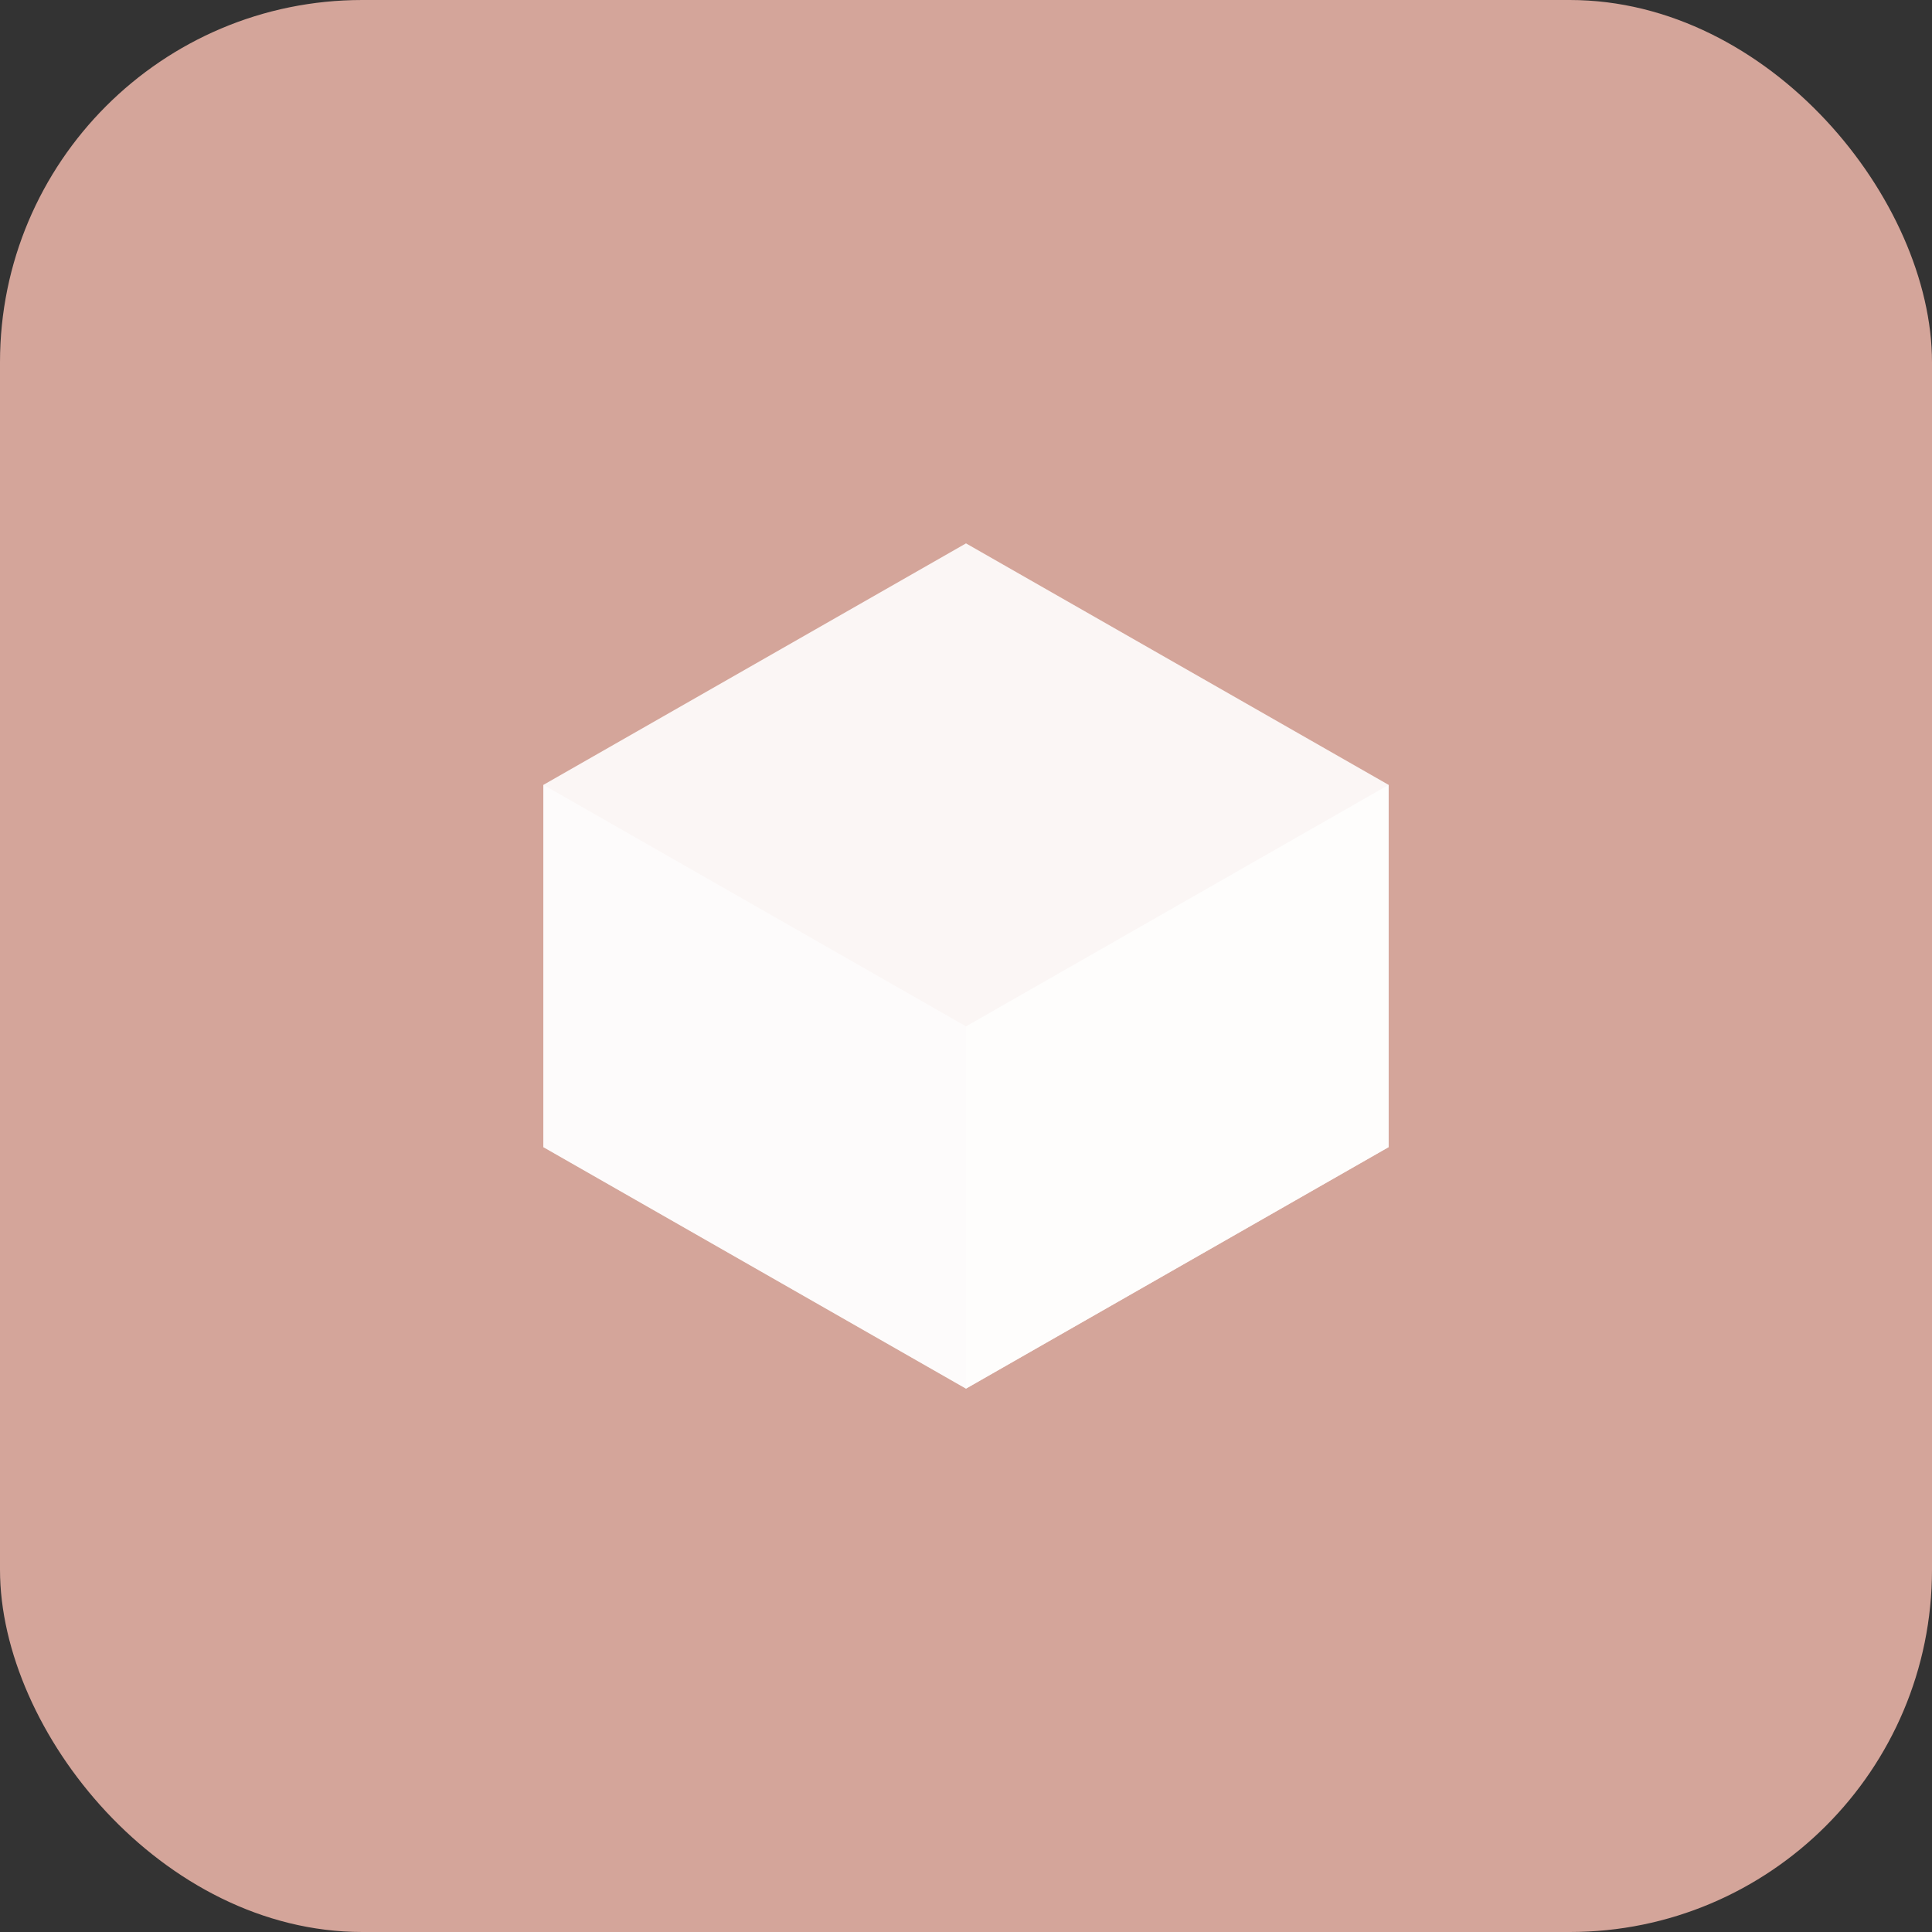 <svg width="64" height="64" viewBox="0 0 64 64" fill="none" xmlns="http://www.w3.org/2000/svg">
  <rect x="0" y="0" width="64" height="64" fill="#333333" stroke="none"/>
  <rect width="64" height="64" rx="12" fill="#d4a59a"/>
  <path d="M32 18L18 26V38L32 46L46 38V26L32 18Z" fill="#ffffff" opacity="0.9"/>
  <path d="M32 46L18 38V26L32 34V46Z" fill="#ffffff" opacity="0.6"/>
  <path d="M32 46L46 38V26L32 34V46Z" fill="#ffffff" opacity="0.75"/>
</svg>

